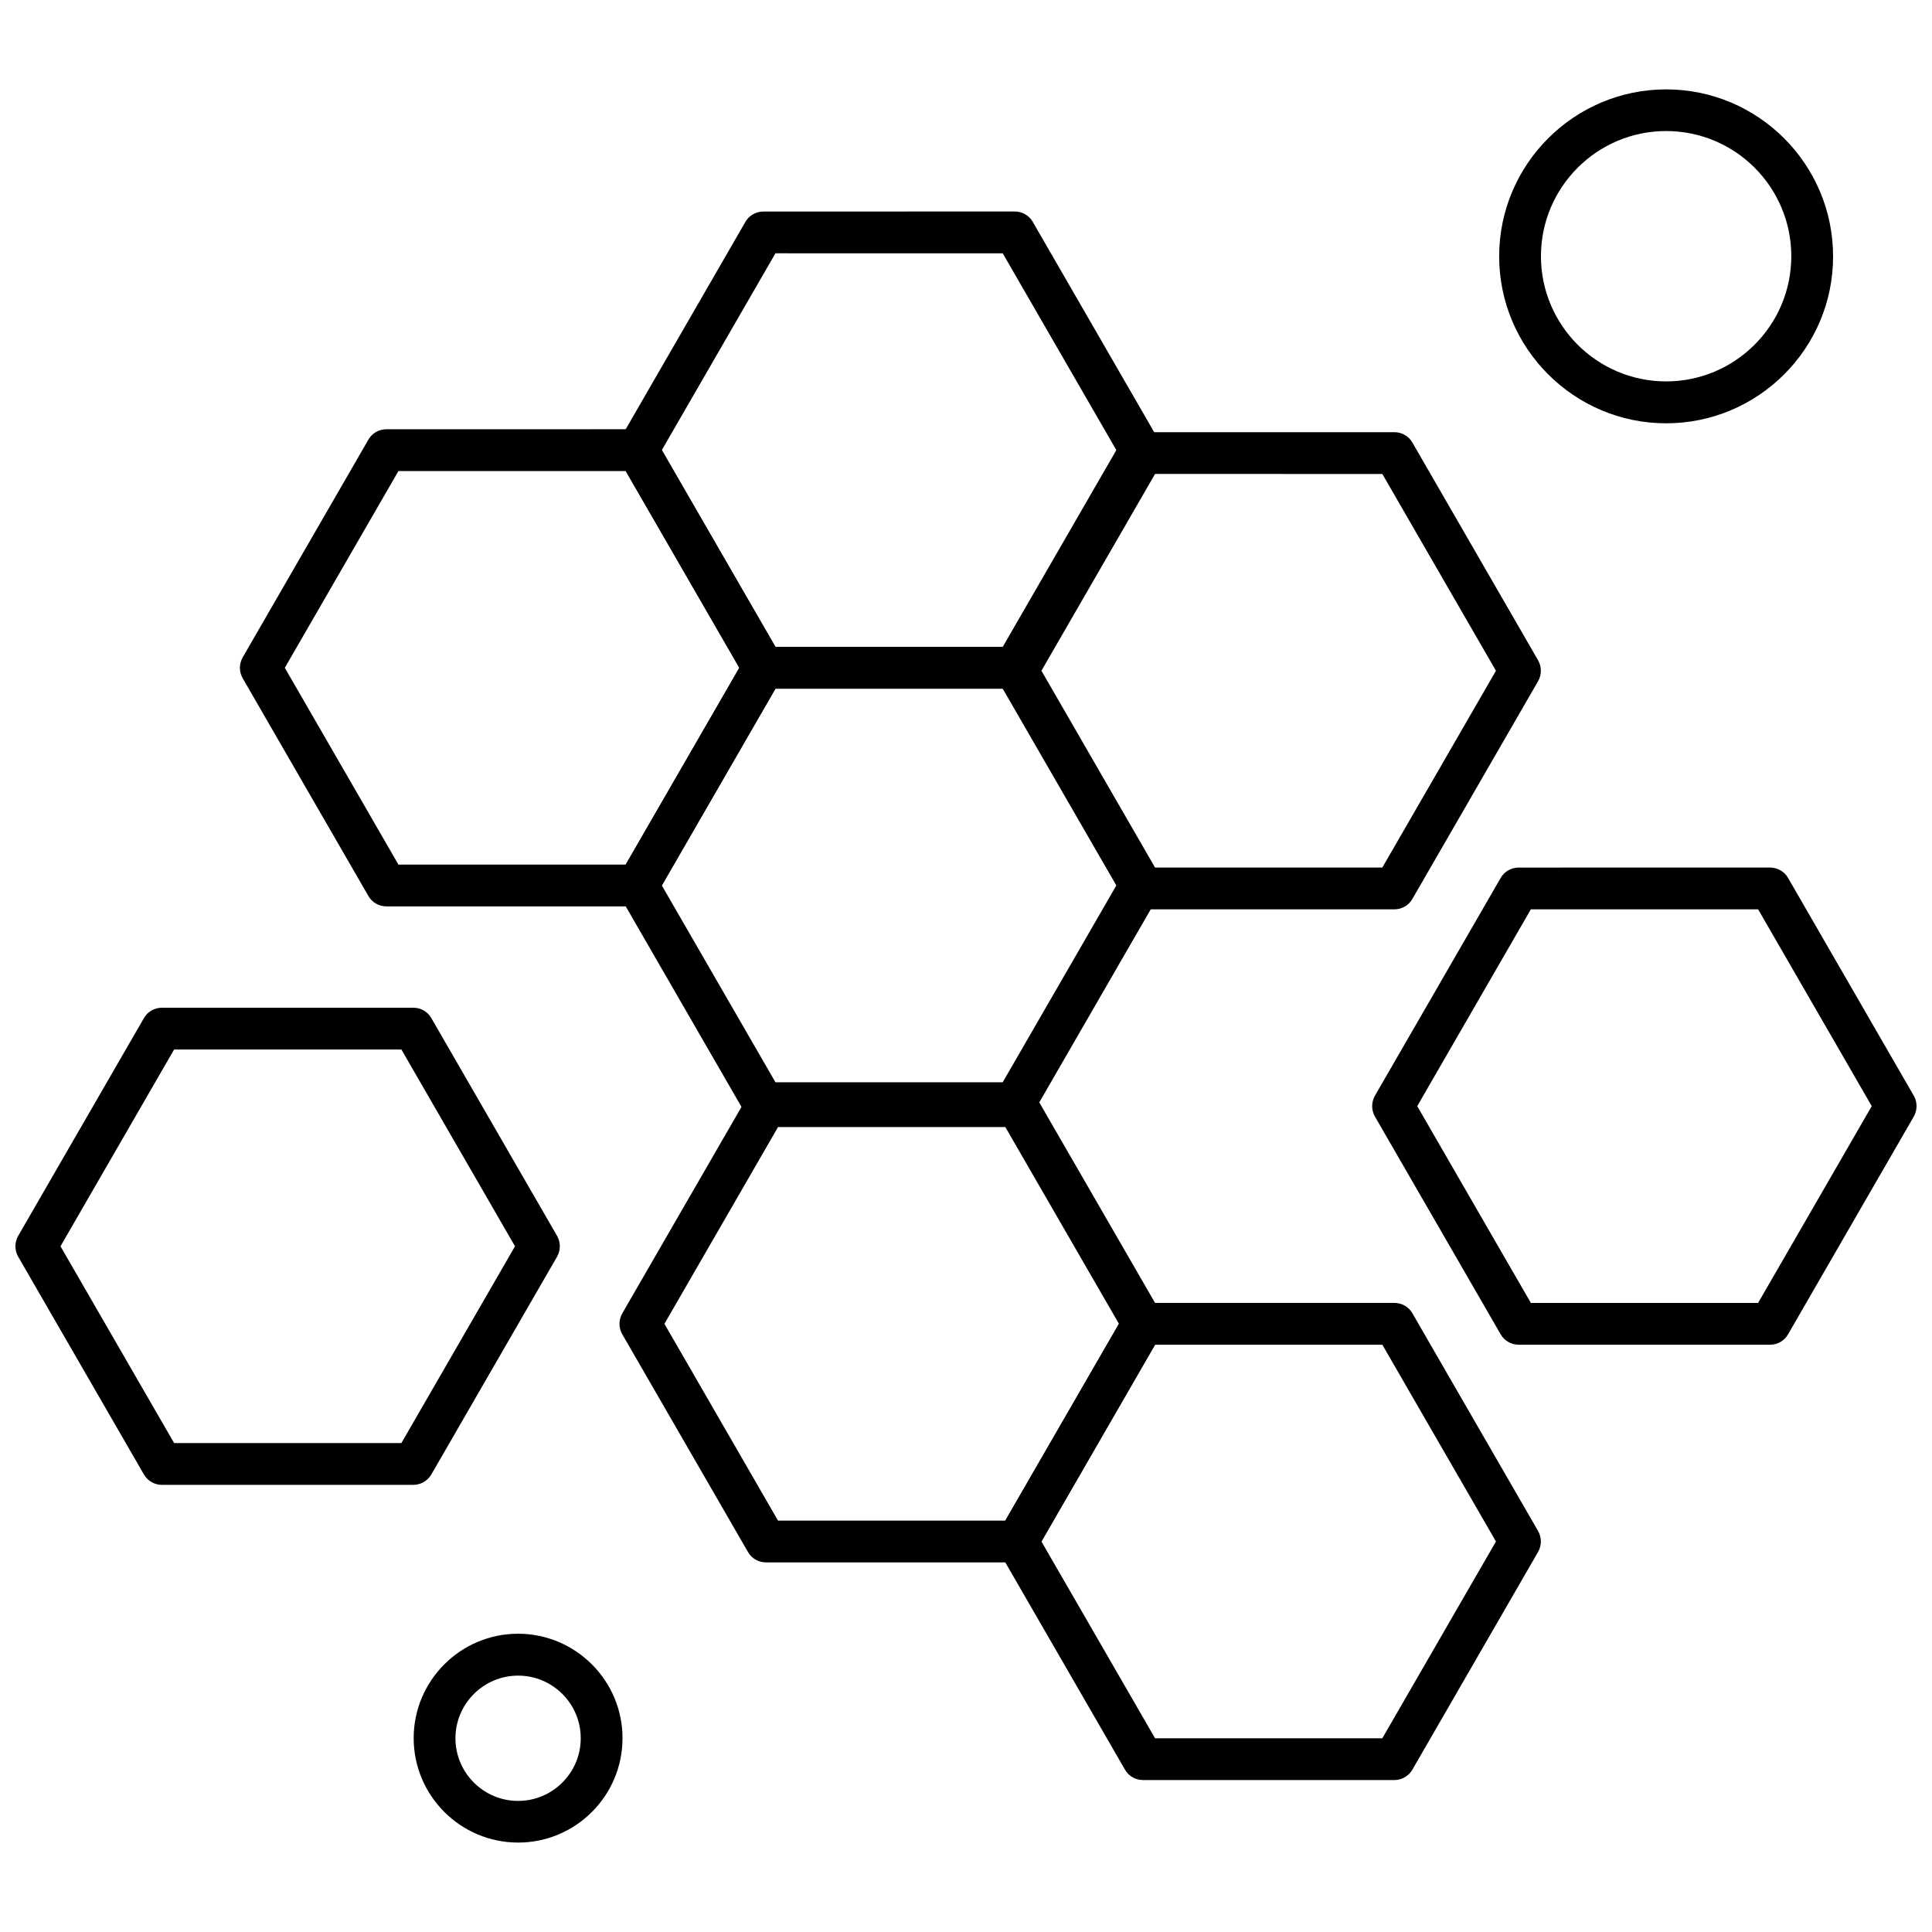<?xml version="1.0" encoding="UTF-8"?>
<!-- Uploaded to: ICON Repo, www.iconrepo.com, Generator: ICON Repo Mixer Tools -->
<svg width="800px" height="800px" version="1.1" viewBox="144 144 512 512" xmlns="http://www.w3.org/2000/svg">
 <defs>
  <clipPath id="b">
   <path d="m507 373h144.9v128h-144.9z"/>
  </clipPath>
  <clipPath id="a">
   <path d="m148.09 411h144.91v127h-144.91z"/>
  </clipPath>
 </defs>
 <path d="m513.52 615.73h-66.613c-1.984 0-3.809-1.043-4.785-2.766l-33.309-57.688c-0.98-1.727-0.98-3.812 0-5.535l33.309-57.688c0.98-1.727 2.797-2.766 4.785-2.766l66.613-0.004c1.984 0 3.809 1.043 4.785 2.766l33.305 57.688c0.98 1.723 0.98 3.809 0 5.535l-33.305 57.688c-0.973 1.695-2.797 2.773-4.785 2.773zm-63.418-11.066h60.227l30.113-52.152-30.113-52.152h-60.227l-30.113 52.152z" fill-rule="evenodd"/>
 <g clip-path="url(#b)">
  <path d="m613.08 500.36h-66.613c-1.984 0-3.809-1.043-4.785-2.766l-33.309-57.688c-0.98-1.727-0.98-3.809 0-5.535l33.309-57.688c0.98-1.723 2.797-2.766 4.785-2.766l66.613-0.004c1.984 0 3.809 1.043 4.785 2.766l33.305 57.688c0.98 1.727 0.98 3.809 0 5.535l-33.305 57.688c-0.973 1.727-2.797 2.773-4.785 2.773zm-63.387-11.074h60.227l30.113-52.152-30.113-52.152h-60.227l-30.113 52.152z" fill-rule="evenodd"/>
 </g>
 <g clip-path="url(#a)">
  <path d="m253.53 537.5h-66.613c-1.984 0-3.809-1.043-4.785-2.766l-33.309-57.688c-0.98-1.727-0.98-3.809 0-5.535l33.309-57.688c0.98-1.723 2.797-2.766 4.785-2.766h66.613c1.984 0 3.809 1.043 4.785 2.766l33.309 57.688c0.98 1.727 0.98 3.809 0 5.535l-33.309 57.688c-0.98 1.691-2.797 2.766-4.785 2.766zm-63.387-11.07h60.227l30.113-52.152-30.113-52.152h-60.227l-30.113 52.152z" fill-rule="evenodd"/>
 </g>
 <path d="m413.61 558.05h-66.609c-1.984 0-3.809-1.043-4.785-2.766l-33.309-57.688c-0.98-1.727-0.98-3.809 0-5.535l33.309-57.688c0.98-1.727 2.797-2.766 4.785-2.766l66.609-0.004c1.984 0 3.809 1.043 4.785 2.766l33.305 57.688c0.98 1.727 0.98 3.809 0 5.535l-33.305 57.688c-0.973 1.695-2.797 2.769-4.785 2.769zm-63.418-11.066h60.23l30.113-52.152-30.113-52.152-60.23-0.004-30.113 52.152 30.113 52.16z" fill-rule="evenodd"/>
 <path d="m513.52 384.98h-66.613c-1.984 0-3.809-1.043-4.785-2.766l-33.309-57.688c-0.98-1.723-0.98-3.809 0-5.535l33.309-57.688c0.98-1.727 2.797-2.766 4.785-2.766l66.613-0.004c1.984 0 3.809 1.043 4.785 2.766l33.305 57.688c0.98 1.723 0.98 3.809 0 5.535l-33.305 57.688c-0.973 1.73-2.797 2.773-4.785 2.773zm-63.418-11.07h60.227l30.113-52.152-30.113-52.152-60.227-0.004-30.113 52.152 30.113 52.16z" fill-rule="evenodd"/>
 <path d="m412.92 441.88h-66.609c-1.984 0-3.812-1.043-4.785-2.766l-33.305-57.688c-0.98-1.723-0.98-3.809 0-5.535l33.305-57.688c0.98-1.727 2.801-2.766 4.785-2.766h66.609c1.984 0 3.809 1.043 4.785 2.766l33.305 57.688c0.98 1.727 0.98 3.812 0 5.535l-33.305 57.688c-0.977 1.695-2.801 2.766-4.785 2.766zm-63.418-11.07h60.227l30.113-52.152-30.113-52.152h-60.227l-30.113 52.152z" fill-rule="evenodd"/>
 <path d="m412.92 326.5h-66.609c-1.984 0-3.812-1.043-4.785-2.766l-33.305-57.688c-0.98-1.727-0.98-3.812 0-5.535l33.305-57.688c0.98-1.727 2.801-2.766 4.785-2.766l66.609-0.004c1.984 0 3.809 1.043 4.785 2.766l33.305 57.688c0.98 1.723 0.98 3.809 0 5.535l-33.305 57.688c-0.977 1.73-2.801 2.773-4.785 2.773zm-63.418-11.066h60.227l30.113-52.152-30.113-52.152-60.227-0.004-30.113 52.152 30.113 52.16z" fill-rule="evenodd"/>
 <path d="m313.01 384.2h-66.605c-1.984 0-3.812-1.043-4.785-2.766l-33.305-57.688c-0.98-1.723-0.98-3.809 0-5.535l33.305-57.688c0.98-1.727 2.801-2.766 4.785-2.766l66.605-0.004c1.984 0 3.809 1.043 4.785 2.766l33.305 57.688c0.98 1.723 0.98 3.809 0 5.535l-33.305 57.688c-0.977 1.695-2.797 2.773-4.785 2.773zm-63.418-11.07h60.23l30.113-52.152-30.113-52.152h-60.23l-30.113 52.152z" fill-rule="evenodd"/>
 <path d="m585.54 256.18c-24.383 0-44.246-19.859-44.246-44.246 0-24.383 19.859-44.246 44.246-44.246 24.418 0 44.246 19.859 44.246 44.246 0.031 24.387-19.828 44.246-44.246 44.246zm0-77.453c-18.293 0-33.172 14.879-33.172 33.176 0 18.293 14.879 33.172 33.172 33.172 18.293 0 33.172-14.879 33.172-33.172 0-18.297-14.84-33.176-33.172-33.176z" fill-rule="evenodd"/>
 <path d="m281.3 632.3c-15.234 0-27.672-12.406-27.672-27.672 0-15.234 12.406-27.672 27.672-27.672 15.234 0 27.672 12.406 27.672 27.672 0.004 15.266-12.398 27.672-27.672 27.672zm0-44.242c-9.148 0-16.602 7.457-16.602 16.602 0 9.148 7.457 16.602 16.602 16.602 9.148 0 16.602-7.457 16.602-16.602 0-9.148-7.418-16.602-16.602-16.602z" fill-rule="evenodd"/>
</svg>
